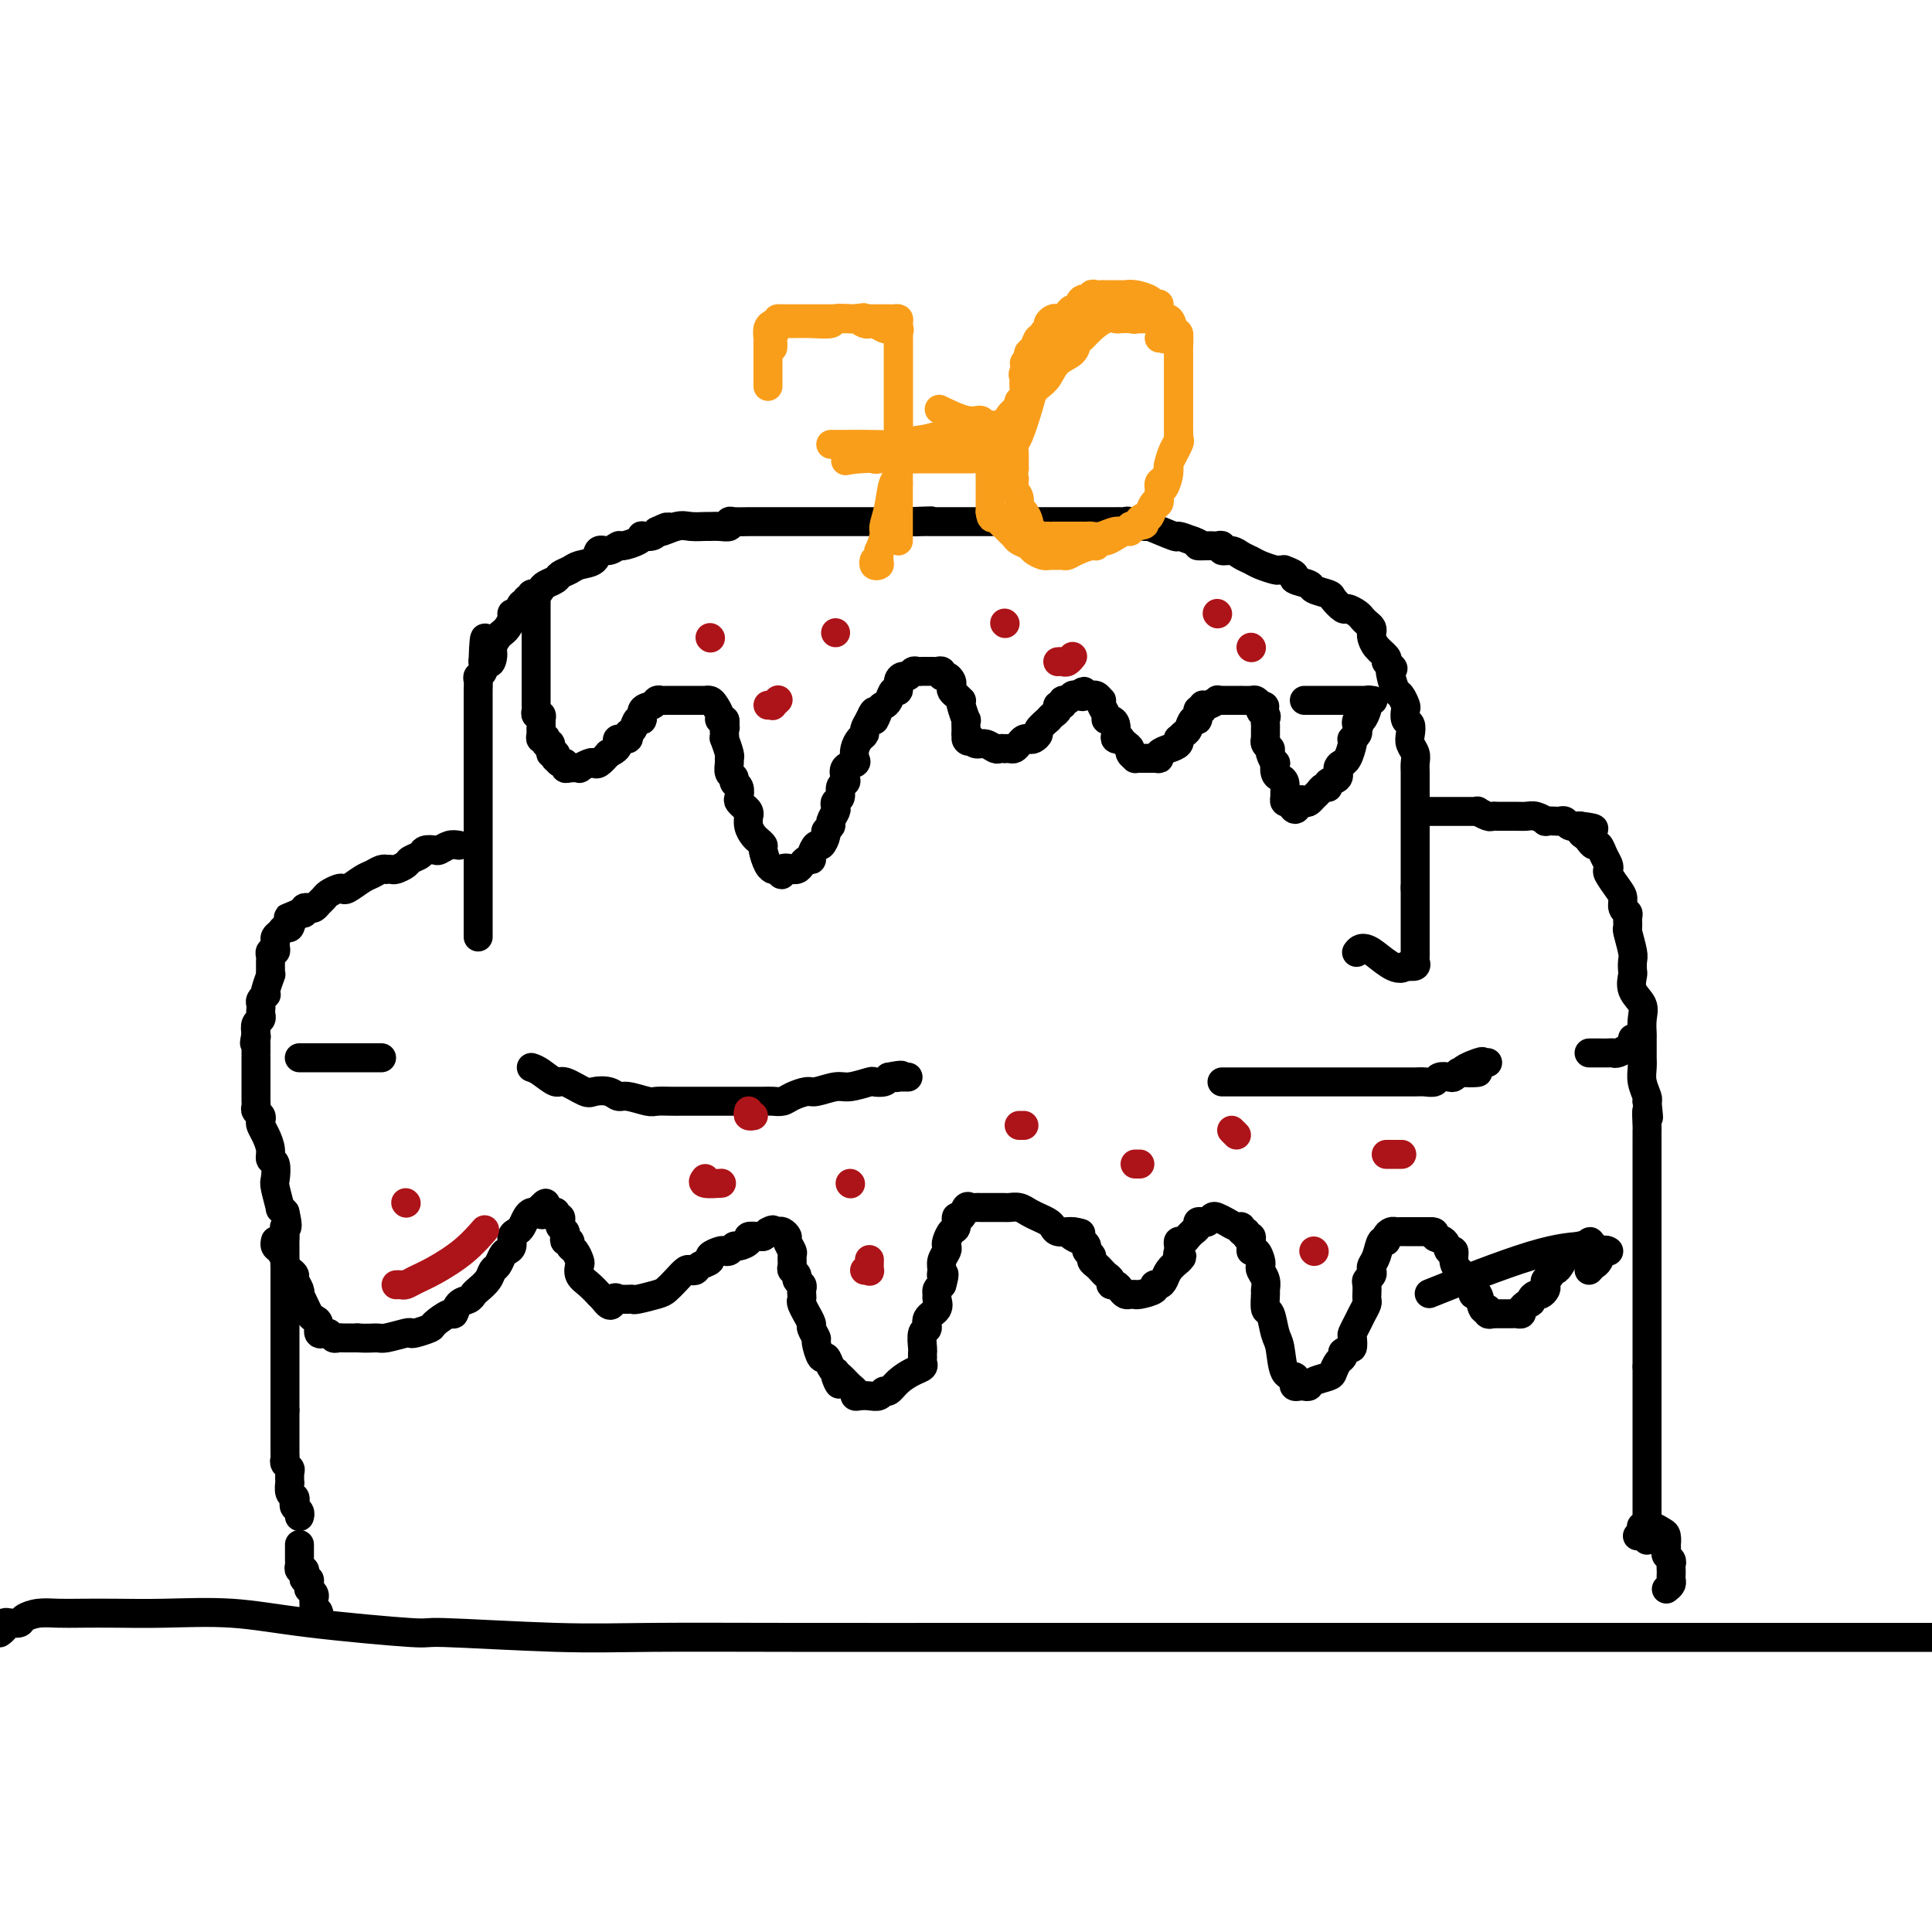 <svg viewBox='0 0 400 400' version='1.1' xmlns='http://www.w3.org/2000/svg' xmlns:xlink='http://www.w3.org/1999/xlink'><g fill='none' stroke='#000000' stroke-width='6' stroke-linecap='round' stroke-linejoin='round'><path d='M99,194c0.000,-0.384 0.000,-0.768 0,-1c0.000,-0.232 0.000,-0.312 0,-1c0.000,-0.688 0.000,-1.983 0,-3c0.000,-1.017 0.000,-1.754 0,-3c-0.000,-1.246 -0.000,-3.000 0,-4c0.000,-1.000 0.000,-1.244 0,-2c-0.000,-0.756 -0.000,-2.023 0,-3c0.000,-0.977 0.000,-1.665 0,-2c-0.000,-0.335 -0.000,-0.316 0,-1c0.000,-0.684 0.000,-2.071 0,-3c-0.000,-0.929 -0.000,-1.398 0,-2c0.000,-0.602 0.000,-1.335 0,-2c-0.000,-0.665 -0.000,-1.261 0,-2c0.000,-0.739 0.000,-1.620 0,-2c-0.000,-0.380 -0.000,-0.261 0,-1c0.000,-0.739 0.000,-2.338 0,-3c-0.000,-0.662 -0.000,-0.386 0,-1c0.000,-0.614 0.000,-2.119 0,-3c-0.000,-0.881 -0.000,-1.139 0,-2c0.000,-0.861 0.000,-2.324 0,-3c-0.000,-0.676 -0.000,-0.565 0,-1c0.000,-0.435 0.000,-1.416 0,-2c-0.000,-0.584 -0.001,-0.773 0,-1c0.001,-0.227 0.004,-0.494 0,-1c-0.004,-0.506 -0.015,-1.252 0,-2c0.015,-0.748 0.056,-1.500 0,-2c-0.056,-0.500 -0.207,-0.750 0,-1c0.207,-0.250 0.774,-0.500 1,-1c0.226,-0.500 0.113,-1.250 0,-2'/><path d='M100,137c0.317,-9.069 0.610,-3.242 1,-1c0.390,2.242 0.878,0.900 1,0c0.122,-0.900 -0.121,-1.358 0,-2c0.121,-0.642 0.606,-1.469 1,-2c0.394,-0.531 0.697,-0.767 1,-1c0.303,-0.233 0.606,-0.463 1,-1c0.394,-0.537 0.880,-1.383 1,-2c0.120,-0.617 -0.127,-1.007 0,-1c0.127,0.007 0.626,0.409 1,0c0.374,-0.409 0.621,-1.630 1,-2c0.379,-0.370 0.889,0.112 1,0c0.111,-0.112 -0.177,-0.818 0,-1c0.177,-0.182 0.820,0.158 1,0c0.180,-0.158 -0.102,-0.816 0,-1c0.102,-0.184 0.590,0.105 1,0c0.410,-0.105 0.743,-0.605 1,-1c0.257,-0.395 0.438,-0.683 1,-1c0.562,-0.317 1.506,-0.661 2,-1c0.494,-0.339 0.537,-0.673 1,-1c0.463,-0.327 1.345,-0.647 2,-1c0.655,-0.353 1.083,-0.740 2,-1c0.917,-0.260 2.324,-0.395 3,-1c0.676,-0.605 0.622,-1.682 1,-2c0.378,-0.318 1.188,0.121 2,0c0.812,-0.121 1.627,-0.803 2,-1c0.373,-0.197 0.303,0.092 1,0c0.697,-0.092 2.162,-0.563 3,-1c0.838,-0.437 1.049,-0.839 1,-1c-0.049,-0.161 -0.359,-0.082 0,0c0.359,0.082 1.388,0.166 2,0c0.612,-0.166 0.806,-0.583 1,-1'/><path d='M136,110c4.103,-1.950 1.361,-0.326 1,0c-0.361,0.326 1.660,-0.645 3,-1c1.340,-0.355 1.999,-0.094 3,0c1.001,0.094 2.345,0.021 3,0c0.655,-0.021 0.622,0.008 1,0c0.378,-0.008 1.168,-0.055 2,0c0.832,0.055 1.707,0.211 2,0c0.293,-0.211 0.005,-0.789 0,-1c-0.005,-0.211 0.273,-0.057 1,0c0.727,0.057 1.905,0.015 3,0c1.095,-0.015 2.108,-0.004 3,0c0.892,0.004 1.662,0.001 2,0c0.338,-0.001 0.245,-0.000 1,0c0.755,0.000 2.357,0.000 3,0c0.643,-0.000 0.328,-0.000 1,0c0.672,0.000 2.330,0.000 3,0c0.670,-0.000 0.350,-0.000 1,0c0.650,0.000 2.268,0.000 3,0c0.732,-0.000 0.578,-0.000 1,0c0.422,0.000 1.422,0.000 2,0c0.578,-0.000 0.735,-0.000 1,0c0.265,0.000 0.637,0.000 1,0c0.363,-0.000 0.716,-0.000 1,0c0.284,0.000 0.500,0.000 1,0c0.500,-0.000 1.286,-0.000 2,0c0.714,0.000 1.356,0.000 2,0c0.644,-0.000 1.289,-0.000 2,0c0.711,0.000 1.489,0.000 2,0c0.511,-0.000 0.756,-0.000 1,0'/><path d='M188,108c8.452,-0.309 3.581,-0.083 2,0c-1.581,0.083 0.126,0.022 1,0c0.874,-0.022 0.915,-0.006 2,0c1.085,0.006 3.216,0.002 4,0c0.784,-0.002 0.222,-0.000 1,0c0.778,0.000 2.895,0.000 4,0c1.105,-0.000 1.198,-0.000 2,0c0.802,0.000 2.313,0.000 3,0c0.687,-0.000 0.552,-0.000 1,0c0.448,0.000 1.481,0.000 2,0c0.519,-0.000 0.525,-0.000 1,0c0.475,0.000 1.420,0.000 2,0c0.580,-0.000 0.796,-0.000 1,0c0.204,0.000 0.397,-0.000 1,0c0.603,0.000 1.617,0.000 2,0c0.383,-0.000 0.134,-0.000 1,0c0.866,0.000 2.847,0.000 4,0c1.153,-0.000 1.480,-0.000 2,0c0.520,0.000 1.235,0.000 2,0c0.765,-0.000 1.581,-0.000 2,0c0.419,0.000 0.442,0.000 1,0c0.558,-0.000 1.653,-0.001 2,0c0.347,0.001 -0.053,0.005 0,0c0.053,-0.005 0.559,-0.017 1,0c0.441,0.017 0.816,0.065 1,0c0.184,-0.065 0.177,-0.242 1,0c0.823,0.242 2.478,0.905 3,1c0.522,0.095 -0.087,-0.377 1,0c1.087,0.377 3.870,1.601 5,2c1.130,0.399 0.609,-0.029 1,0c0.391,0.029 1.696,0.514 3,1'/><path d='M247,112c2.439,0.845 1.036,0.957 1,1c-0.036,0.043 1.295,0.015 2,0c0.705,-0.015 0.783,-0.019 1,0c0.217,0.019 0.572,0.061 1,0c0.428,-0.061 0.930,-0.223 1,0c0.070,0.223 -0.292,0.833 0,1c0.292,0.167 1.238,-0.109 2,0c0.762,0.109 1.342,0.604 2,1c0.658,0.396 1.396,0.695 2,1c0.604,0.305 1.074,0.617 2,1c0.926,0.383 2.309,0.838 3,1c0.691,0.162 0.690,0.032 1,0c0.310,-0.032 0.931,0.033 1,0c0.069,-0.033 -0.415,-0.164 0,0c0.415,0.164 1.730,0.622 2,1c0.270,0.378 -0.504,0.677 0,1c0.504,0.323 2.286,0.669 3,1c0.714,0.331 0.361,0.648 1,1c0.639,0.352 2.269,0.738 3,1c0.731,0.262 0.563,0.399 1,1c0.437,0.601 1.479,1.667 2,2c0.521,0.333 0.522,-0.065 1,0c0.478,0.065 1.435,0.595 2,1c0.565,0.405 0.739,0.685 1,1c0.261,0.315 0.608,0.665 1,1c0.392,0.335 0.831,0.657 1,1c0.169,0.343 0.070,0.708 0,1c-0.070,0.292 -0.112,0.511 0,1c0.112,0.489 0.376,1.247 1,2c0.624,0.753 1.607,1.501 2,2c0.393,0.499 0.197,0.750 0,1'/><path d='M287,137c2.096,2.318 1.336,1.111 1,1c-0.336,-0.111 -0.247,0.872 0,2c0.247,1.128 0.654,2.400 1,3c0.346,0.600 0.632,0.527 1,1c0.368,0.473 0.817,1.492 1,2c0.183,0.508 0.101,0.506 0,1c-0.101,0.494 -0.219,1.483 0,2c0.219,0.517 0.777,0.561 1,1c0.223,0.439 0.112,1.272 0,2c-0.112,0.728 -0.226,1.351 0,2c0.226,0.649 0.793,1.325 1,2c0.207,0.675 0.056,1.350 0,2c-0.056,0.650 -0.015,1.276 0,2c0.015,0.724 0.004,1.546 0,2c-0.004,0.454 -0.001,0.541 0,1c0.001,0.459 0.000,1.289 0,2c-0.000,0.711 -0.000,1.304 0,2c0.000,0.696 0.000,1.496 0,2c-0.000,0.504 -0.000,0.713 0,1c0.000,0.287 0.000,0.653 0,1c-0.000,0.347 -0.000,0.674 0,1c0.000,0.326 0.000,0.649 0,1c-0.000,0.351 -0.000,0.729 0,1c0.000,0.271 0.000,0.436 0,1c-0.000,0.564 -0.000,1.527 0,2c0.000,0.473 0.000,0.455 0,1c-0.000,0.545 -0.000,1.654 0,2c0.000,0.346 0.000,-0.072 0,0c-0.000,0.072 -0.000,0.635 0,1c0.000,0.365 0.000,0.533 0,1c-0.000,0.467 -0.000,1.234 0,2'/><path d='M293,184c-0.000,4.284 -0.000,0.993 0,0c0.000,-0.993 0.000,0.312 0,1c-0.000,0.688 -0.000,0.758 0,1c0.000,0.242 0.000,0.656 0,1c-0.000,0.344 -0.000,0.617 0,1c0.000,0.383 0.000,0.876 0,1c-0.000,0.124 -0.000,-0.122 0,0c0.000,0.122 0.000,0.610 0,1c-0.000,0.390 -0.000,0.682 0,1c0.000,0.318 0.000,0.663 0,1c-0.000,0.337 -0.000,0.668 0,1c0.000,0.332 0.000,0.666 0,1c-0.000,0.334 -0.000,0.667 0,1c0.000,0.333 0.002,0.667 0,1c-0.002,0.333 -0.006,0.664 0,1c0.006,0.336 0.022,0.678 0,1c-0.022,0.322 -0.083,0.625 0,1c0.083,0.375 0.309,0.821 0,1c-0.309,0.179 -1.155,0.089 -2,0'/><path d='M291,200c-1.714,1.798 -5.000,-1.708 -7,-3c-2.000,-1.292 -2.714,-0.369 -3,0c-0.286,0.369 -0.143,0.185 0,0'/><path d='M95,175c-0.634,-0.112 -1.268,-0.223 -2,0c-0.732,0.223 -1.562,0.781 -2,1c-0.438,0.219 -0.483,0.100 -1,0c-0.517,-0.100 -1.504,-0.181 -2,0c-0.496,0.181 -0.500,0.623 -1,1c-0.500,0.377 -1.497,0.689 -2,1c-0.503,0.311 -0.512,0.619 -1,1c-0.488,0.381 -1.453,0.833 -2,1c-0.547,0.167 -0.675,0.048 -1,0c-0.325,-0.048 -0.848,-0.025 -1,0c-0.152,0.025 0.068,0.053 0,0c-0.068,-0.053 -0.424,-0.186 -1,0c-0.576,0.186 -1.372,0.690 -2,1c-0.628,0.310 -1.089,0.426 -2,1c-0.911,0.574 -2.271,1.607 -3,2c-0.729,0.393 -0.825,0.147 -1,0c-0.175,-0.147 -0.428,-0.193 -1,0c-0.572,0.193 -1.462,0.626 -2,1c-0.538,0.374 -0.722,0.688 -1,1c-0.278,0.312 -0.648,0.623 -1,1c-0.352,0.377 -0.685,0.819 -1,1c-0.315,0.181 -0.610,0.100 -1,0c-0.390,-0.100 -0.874,-0.219 -1,0c-0.126,0.219 0.107,0.777 0,1c-0.107,0.223 -0.553,0.112 -1,0'/><path d='M62,189c-5.057,2.139 -1.200,0.485 0,0c1.200,-0.485 -0.257,0.199 -1,1c-0.743,0.801 -0.773,1.720 -1,2c-0.227,0.280 -0.649,-0.080 -1,0c-0.351,0.080 -0.629,0.600 -1,1c-0.371,0.400 -0.835,0.681 -1,1c-0.165,0.319 -0.030,0.677 0,1c0.030,0.323 -0.045,0.610 0,1c0.045,0.390 0.208,0.881 0,1c-0.208,0.119 -0.788,-0.135 -1,0c-0.212,0.135 -0.056,0.660 0,1c0.056,0.340 0.011,0.494 0,1c-0.011,0.506 0.011,1.365 0,2c-0.011,0.635 -0.054,1.045 0,1c0.054,-0.045 0.207,-0.545 0,0c-0.207,0.545 -0.773,2.135 -1,3c-0.227,0.865 -0.113,1.005 0,1c0.113,-0.005 0.226,-0.156 0,0c-0.226,0.156 -0.792,0.619 -1,1c-0.208,0.381 -0.060,0.679 0,1c0.060,0.321 0.030,0.666 0,1c-0.030,0.334 -0.060,0.656 0,1c0.060,0.344 0.208,0.708 0,1c-0.208,0.292 -0.774,0.512 -1,1c-0.226,0.488 -0.113,1.244 0,2'/><path d='M53,214c-0.619,3.329 -0.166,1.653 0,1c0.166,-0.653 0.044,-0.282 0,0c-0.044,0.282 -0.012,0.475 0,1c0.012,0.525 0.003,1.384 0,2c-0.003,0.616 -0.001,0.991 0,1c0.001,0.009 0.000,-0.347 0,0c-0.000,0.347 -0.000,1.399 0,2c0.000,0.601 0.000,0.752 0,1c-0.000,0.248 -0.000,0.595 0,1c0.000,0.405 0.000,0.869 0,1c-0.000,0.131 -0.000,-0.071 0,0c0.000,0.071 0.000,0.414 0,1c-0.000,0.586 -0.001,1.414 0,2c0.001,0.586 0.004,0.931 0,1c-0.004,0.069 -0.015,-0.136 0,0c0.015,0.136 0.056,0.613 0,1c-0.056,0.387 -0.208,0.683 0,1c0.208,0.317 0.778,0.655 1,1c0.222,0.345 0.097,0.699 0,1c-0.097,0.301 -0.166,0.551 0,1c0.166,0.449 0.567,1.097 1,2c0.433,0.903 0.900,2.059 1,3c0.100,0.941 -0.165,1.665 0,2c0.165,0.335 0.762,0.282 1,1c0.238,0.718 0.119,2.209 0,3c-0.119,0.791 -0.238,0.882 0,2c0.238,1.118 0.833,3.263 1,4c0.167,0.737 -0.095,0.068 0,0c0.095,-0.068 0.548,0.466 1,1'/><path d='M59,251c0.928,3.897 0.249,3.138 0,3c-0.249,-0.138 -0.067,0.343 0,1c0.067,0.657 0.018,1.488 0,2c-0.018,0.512 -0.005,0.703 0,1c0.005,0.297 0.001,0.698 0,1c-0.001,0.302 -0.000,0.504 0,1c0.000,0.496 0.000,1.285 0,2c-0.000,0.715 -0.000,1.358 0,2c0.000,0.642 0.000,1.285 0,2c-0.000,0.715 -0.000,1.502 0,2c0.000,0.498 0.000,0.707 0,1c-0.000,0.293 -0.000,0.669 0,1c0.000,0.331 0.000,0.617 0,1c-0.000,0.383 -0.000,0.862 0,1c0.000,0.138 0.000,-0.065 0,0c-0.000,0.065 -0.000,0.396 0,1c0.000,0.604 0.000,1.479 0,2c-0.000,0.521 -0.000,0.688 0,1c0.000,0.312 0.000,0.769 0,1c-0.000,0.231 -0.000,0.236 0,1c0.000,0.764 0.000,2.289 0,3c-0.000,0.711 -0.000,0.610 0,1c0.000,0.390 0.000,1.270 0,2c-0.000,0.730 -0.000,1.309 0,2c0.000,0.691 0.000,1.495 0,2c0.000,0.505 -0.000,0.713 0,1c0.000,0.287 0.000,0.654 0,1c0.000,0.346 -0.000,0.670 0,1c0.000,0.330 0.000,0.665 0,1'/><path d='M59,292c-0.000,6.763 -0.000,3.169 0,2c0.000,-1.169 0.000,0.086 0,1c-0.000,0.914 -0.000,1.488 0,2c0.000,0.512 0.000,0.963 0,1c-0.000,0.037 -0.001,-0.341 0,0c0.001,0.341 0.004,1.401 0,2c-0.004,0.599 -0.015,0.736 0,1c0.015,0.264 0.057,0.653 0,1c-0.057,0.347 -0.211,0.651 0,1c0.211,0.349 0.788,0.741 1,1c0.212,0.259 0.061,0.384 0,1c-0.061,0.616 -0.030,1.723 0,2c0.030,0.277 0.060,-0.277 0,0c-0.060,0.277 -0.208,1.383 0,2c0.208,0.617 0.774,0.743 1,1c0.226,0.257 0.113,0.643 0,1c-0.113,0.357 -0.226,0.683 0,1c0.226,0.317 0.792,0.624 1,1c0.208,0.376 0.060,0.822 0,1c-0.060,0.178 -0.030,0.089 0,0'/><path d='M294,168c0.189,-0.000 0.378,-0.000 1,0c0.622,0.000 1.676,0.000 2,0c0.324,-0.000 -0.083,-0.000 0,0c0.083,0.000 0.656,0.000 1,0c0.344,-0.000 0.459,-0.000 1,0c0.541,0.000 1.508,0.000 2,0c0.492,-0.000 0.508,-0.001 1,0c0.492,0.001 1.459,0.004 2,0c0.541,-0.004 0.656,-0.015 1,0c0.344,0.015 0.918,0.057 1,0c0.082,-0.057 -0.329,-0.211 0,0c0.329,0.211 1.397,0.789 2,1c0.603,0.211 0.742,0.057 1,0c0.258,-0.057 0.636,-0.015 1,0c0.364,0.015 0.716,0.003 1,0c0.284,-0.003 0.501,0.003 1,0c0.499,-0.003 1.281,-0.015 2,0c0.719,0.015 1.376,0.056 2,0c0.624,-0.056 1.214,-0.211 2,0c0.786,0.211 1.769,0.788 2,1c0.231,0.212 -0.290,0.061 0,0c0.290,-0.061 1.390,-0.030 2,0c0.610,0.030 0.731,0.060 1,0c0.269,-0.060 0.688,-0.208 1,0c0.312,0.208 0.518,0.774 1,1c0.482,0.226 1.241,0.113 2,0'/><path d='M327,171c5.344,0.641 2.206,0.745 1,1c-1.206,0.255 -0.478,0.663 0,1c0.478,0.337 0.706,0.605 1,1c0.294,0.395 0.654,0.918 1,1c0.346,0.082 0.680,-0.278 1,0c0.320,0.278 0.628,1.195 1,2c0.372,0.805 0.808,1.500 1,2c0.192,0.500 0.142,0.806 0,1c-0.142,0.194 -0.374,0.276 0,1c0.374,0.724 1.354,2.091 2,3c0.646,0.909 0.958,1.361 1,2c0.042,0.639 -0.186,1.464 0,2c0.186,0.536 0.786,0.784 1,1c0.214,0.216 0.043,0.399 0,1c-0.043,0.601 0.041,1.618 0,2c-0.041,0.382 -0.207,0.128 0,1c0.207,0.872 0.785,2.869 1,4c0.215,1.131 0.065,1.394 0,2c-0.065,0.606 -0.046,1.554 0,2c0.046,0.446 0.117,0.390 0,1c-0.117,0.610 -0.424,1.888 0,3c0.424,1.112 1.578,2.060 2,3c0.422,0.940 0.113,1.872 0,3c-0.113,1.128 -0.030,2.451 0,3c0.030,0.549 0.007,0.324 0,1c-0.007,0.676 0.002,2.255 0,3c-0.002,0.745 -0.014,0.658 0,1c0.014,0.342 0.055,1.112 0,2c-0.055,0.888 -0.207,1.893 0,3c0.207,1.107 0.773,2.316 1,3c0.227,0.684 0.113,0.842 0,1'/><path d='M341,228c0.619,5.849 0.166,2.470 0,2c-0.166,-0.470 -0.044,1.967 0,3c0.044,1.033 0.012,0.662 0,1c-0.012,0.338 -0.003,1.384 0,2c0.003,0.616 0.001,0.802 0,1c-0.001,0.198 -0.000,0.409 0,1c0.000,0.591 0.000,1.562 0,2c-0.000,0.438 -0.000,0.341 0,1c0.000,0.659 0.000,2.072 0,3c-0.000,0.928 -0.000,1.370 0,2c0.000,0.630 0.000,1.446 0,2c-0.000,0.554 -0.000,0.844 0,2c0.000,1.156 0.000,3.178 0,4c-0.000,0.822 -0.000,0.444 0,1c0.000,0.556 0.000,2.047 0,3c-0.000,0.953 -0.000,1.368 0,2c0.000,0.632 0.000,1.482 0,2c-0.000,0.518 -0.000,0.705 0,1c0.000,0.295 0.000,0.699 0,1c-0.000,0.301 -0.000,0.500 0,1c0.000,0.500 0.000,1.302 0,2c-0.000,0.698 -0.000,1.292 0,2c0.000,0.708 0.000,1.531 0,2c-0.000,0.469 0.000,0.585 0,1c0.000,0.415 0.000,1.129 0,2c0.000,0.871 0.000,1.899 0,2c0.000,0.101 0.000,-0.726 0,0c0.000,0.726 0.000,3.003 0,4c0.000,0.997 0.000,0.713 0,1c0.000,0.287 0.000,1.143 0,2'/><path d='M341,283c0.000,8.947 0.000,3.816 0,2c0.000,-1.816 0.000,-0.316 0,1c0.000,1.316 0.000,2.448 0,3c0.000,0.552 0.000,0.525 0,1c0.000,0.475 0.000,1.451 0,2c0.000,0.549 0.000,0.672 0,1c0.000,0.328 0.000,0.861 0,1c0.000,0.139 0.000,-0.117 0,0c0.000,0.117 -0.000,0.605 0,1c0.000,0.395 0.000,0.696 0,1c0.000,0.304 0.000,0.610 0,1c0.000,0.390 0.000,0.864 0,1c0.000,0.136 0.000,-0.065 0,0c0.000,0.065 0.000,0.395 0,1c0.000,0.605 0.000,1.486 0,2c0.000,0.514 0.000,0.663 0,1c0.000,0.337 0.000,0.864 0,1c0.000,0.136 0.000,-0.117 0,0c0.000,0.117 0.000,0.604 0,1c0.000,0.396 0.000,0.701 0,1c0.000,0.299 0.000,0.593 0,1c0.000,0.407 0.000,0.928 0,1c0.000,0.072 0.000,-0.304 0,0c0.000,0.304 0.000,1.288 0,2c0.000,0.712 0.000,1.153 0,2c0.000,0.847 0.000,2.099 0,3c0.000,0.901 0.000,1.450 0,2'/><path d='M341,316c-0.012,5.271 -0.042,1.948 0,1c0.042,-0.948 0.156,0.478 0,1c-0.156,0.522 -0.580,0.141 -1,0c-0.420,-0.141 -0.834,-0.040 -1,0c-0.166,0.040 -0.083,0.020 0,0'/><path d='M111,124c0.000,0.341 0.000,0.683 0,1c0.000,0.317 -0.000,0.610 0,1c0.000,0.390 0.000,0.878 0,1c0.000,0.122 0.000,-0.121 0,0c-0.000,0.121 0.000,0.606 0,1c-0.000,0.394 -0.000,0.697 0,1c0.000,0.303 0.000,0.606 0,1c-0.000,0.394 -0.000,0.878 0,1c0.000,0.122 0.000,-0.117 0,0c-0.000,0.117 -0.000,0.591 0,1c0.000,0.409 0.000,0.754 0,1c-0.000,0.246 -0.000,0.395 0,1c0.000,0.605 0.000,1.668 0,2c-0.000,0.332 -0.000,-0.066 0,0c0.000,0.066 0.000,0.595 0,1c-0.000,0.405 -0.000,0.686 0,1c0.000,0.314 0.000,0.662 0,1c-0.000,0.338 -0.000,0.668 0,1c0.000,0.332 0.000,0.667 0,1c-0.000,0.333 -0.000,0.664 0,1c0.000,0.336 0.000,0.678 0,1c-0.000,0.322 -0.000,0.625 0,1c0.000,0.375 0.000,0.821 0,1c-0.000,0.179 -0.001,0.090 0,0c0.001,-0.090 0.004,-0.183 0,0c-0.004,0.183 -0.015,0.640 0,1c0.015,0.360 0.056,0.622 0,1c-0.056,0.378 -0.207,0.871 0,1c0.207,0.129 0.774,-0.106 1,0c0.226,0.106 0.113,0.553 0,1'/><path d='M112,149c0.150,4.276 0.027,2.465 0,2c-0.027,-0.465 0.044,0.416 0,1c-0.044,0.584 -0.204,0.872 0,1c0.204,0.128 0.772,0.095 1,0c0.228,-0.095 0.117,-0.251 0,0c-0.117,0.251 -0.242,0.908 0,1c0.242,0.092 0.849,-0.383 1,0c0.151,0.383 -0.153,1.623 0,2c0.153,0.377 0.763,-0.110 1,0c0.237,0.110 0.102,0.818 0,1c-0.102,0.182 -0.169,-0.161 0,0c0.169,0.161 0.575,0.828 1,1c0.425,0.172 0.868,-0.149 1,0c0.132,0.149 -0.049,0.768 0,1c0.049,0.232 0.328,0.076 1,0c0.672,-0.076 1.737,-0.071 2,0c0.263,0.071 -0.278,0.210 0,0c0.278,-0.210 1.373,-0.768 2,-1c0.627,-0.232 0.784,-0.140 1,0c0.216,0.140 0.490,0.326 1,0c0.510,-0.326 1.255,-1.163 2,-2'/><path d='M126,156c1.879,-0.853 2.076,-1.484 2,-2c-0.076,-0.516 -0.424,-0.917 0,-1c0.424,-0.083 1.620,0.151 2,0c0.380,-0.151 -0.058,-0.688 0,-1c0.058,-0.312 0.611,-0.398 1,-1c0.389,-0.602 0.615,-1.720 1,-2c0.385,-0.280 0.929,0.279 1,0c0.071,-0.279 -0.333,-1.395 0,-2c0.333,-0.605 1.402,-0.698 2,-1c0.598,-0.302 0.726,-0.813 1,-1c0.274,-0.187 0.693,-0.050 1,0c0.307,0.050 0.502,0.013 1,0c0.498,-0.013 1.300,-0.004 2,0c0.700,0.004 1.297,0.001 2,0c0.703,-0.001 1.512,-0.001 2,0c0.488,0.001 0.655,0.002 1,0c0.345,-0.002 0.867,-0.008 1,0c0.133,0.008 -0.123,0.031 0,0c0.123,-0.031 0.625,-0.114 1,0c0.375,0.114 0.623,0.426 1,1c0.377,0.574 0.885,1.412 1,2c0.115,0.588 -0.161,0.928 0,1c0.161,0.072 0.760,-0.122 1,0c0.240,0.122 0.120,0.561 0,1'/><path d='M150,150c0.311,0.804 0.087,0.814 0,1c-0.087,0.186 -0.037,0.547 0,1c0.037,0.453 0.063,0.999 0,1c-0.063,0.001 -0.214,-0.543 0,0c0.214,0.543 0.793,2.173 1,3c0.207,0.827 0.040,0.852 0,1c-0.040,0.148 0.045,0.420 0,1c-0.045,0.580 -0.222,1.469 0,2c0.222,0.531 0.843,0.705 1,1c0.157,0.295 -0.150,0.710 0,1c0.150,0.290 0.757,0.455 1,1c0.243,0.545 0.121,1.469 0,2c-0.121,0.531 -0.243,0.668 0,1c0.243,0.332 0.850,0.858 1,1c0.150,0.142 -0.157,-0.100 0,0c0.157,0.100 0.777,0.541 1,1c0.223,0.459 0.048,0.935 0,1c-0.048,0.065 0.029,-0.280 0,0c-0.029,0.280 -0.166,1.186 0,2c0.166,0.814 0.636,1.535 1,2c0.364,0.465 0.623,0.675 1,1c0.377,0.325 0.872,0.767 1,1c0.128,0.233 -0.110,0.259 0,1c0.110,0.741 0.568,2.199 1,3c0.432,0.801 0.837,0.947 1,1c0.163,0.053 0.082,0.014 0,0c-0.082,-0.014 -0.166,-0.004 0,0c0.166,0.004 0.583,0.002 1,0'/><path d='M161,180c1.339,2.165 0.688,0.577 1,0c0.312,-0.577 1.589,-0.145 2,0c0.411,0.145 -0.044,0.001 0,0c0.044,-0.001 0.585,0.142 1,0c0.415,-0.142 0.703,-0.568 1,-1c0.297,-0.432 0.604,-0.870 1,-1c0.396,-0.130 0.881,0.050 1,0c0.119,-0.050 -0.127,-0.328 0,-1c0.127,-0.672 0.626,-1.739 1,-2c0.374,-0.261 0.621,0.282 1,0c0.379,-0.282 0.890,-1.389 1,-2c0.110,-0.611 -0.180,-0.727 0,-1c0.180,-0.273 0.832,-0.703 1,-1c0.168,-0.297 -0.147,-0.460 0,-1c0.147,-0.540 0.756,-1.458 1,-2c0.244,-0.542 0.121,-0.709 0,-1c-0.121,-0.291 -0.242,-0.707 0,-1c0.242,-0.293 0.848,-0.463 1,-1c0.152,-0.537 -0.148,-1.439 0,-2c0.148,-0.561 0.744,-0.779 1,-1c0.256,-0.221 0.173,-0.443 0,-1c-0.173,-0.557 -0.436,-1.448 0,-2c0.436,-0.552 1.571,-0.764 2,-1c0.429,-0.236 0.153,-0.496 0,-1c-0.153,-0.504 -0.182,-1.251 0,-2c0.182,-0.749 0.575,-1.500 1,-2c0.425,-0.500 0.884,-0.750 1,-1c0.116,-0.250 -0.110,-0.500 0,-1c0.110,-0.500 0.555,-1.250 1,-2'/><path d='M180,149c1.571,-3.606 0.998,-0.620 1,0c0.002,0.620 0.579,-1.124 1,-2c0.421,-0.876 0.686,-0.882 1,-1c0.314,-0.118 0.675,-0.347 1,-1c0.325,-0.653 0.612,-1.729 1,-2c0.388,-0.271 0.878,0.263 1,0c0.122,-0.263 -0.122,-1.324 0,-2c0.122,-0.676 0.611,-0.966 1,-1c0.389,-0.034 0.677,0.187 1,0c0.323,-0.187 0.682,-0.782 1,-1c0.318,-0.218 0.596,-0.058 1,0c0.404,0.058 0.935,0.014 1,0c0.065,-0.014 -0.337,0.000 0,0c0.337,-0.000 1.414,-0.015 2,0c0.586,0.015 0.683,0.060 1,0c0.317,-0.060 0.856,-0.223 1,0c0.144,0.223 -0.106,0.833 0,1c0.106,0.167 0.567,-0.110 1,0c0.433,0.110 0.838,0.608 1,1c0.162,0.392 0.082,0.679 0,1c-0.082,0.321 -0.167,0.675 0,1c0.167,0.325 0.584,0.621 1,1c0.416,0.379 0.829,0.842 1,1c0.171,0.158 0.098,0.010 0,0c-0.098,-0.010 -0.222,0.116 0,1c0.222,0.884 0.792,2.526 1,3c0.208,0.474 0.056,-0.218 0,0c-0.056,0.218 -0.016,1.348 0,2c0.016,0.652 0.008,0.826 0,1'/><path d='M200,152c1.020,2.233 0.069,1.315 0,1c-0.069,-0.315 0.745,-0.028 1,0c0.255,0.028 -0.048,-0.203 0,0c0.048,0.203 0.448,0.839 1,1c0.552,0.161 1.257,-0.153 2,0c0.743,0.153 1.522,0.773 2,1c0.478,0.227 0.653,0.062 1,0c0.347,-0.062 0.867,-0.019 1,0c0.133,0.019 -0.119,0.016 0,0c0.119,-0.016 0.609,-0.043 1,0c0.391,0.043 0.682,0.156 1,0c0.318,-0.156 0.664,-0.581 1,-1c0.336,-0.419 0.662,-0.832 1,-1c0.338,-0.168 0.687,-0.091 1,0c0.313,0.091 0.591,0.197 1,0c0.409,-0.197 0.949,-0.697 1,-1c0.051,-0.303 -0.389,-0.410 0,-1c0.389,-0.590 1.606,-1.665 2,-2c0.394,-0.335 -0.034,0.069 0,0c0.034,-0.069 0.530,-0.611 1,-1c0.470,-0.389 0.913,-0.625 1,-1c0.087,-0.375 -0.184,-0.889 0,-1c0.184,-0.111 0.823,0.180 1,0c0.177,-0.180 -0.107,-0.832 0,-1c0.107,-0.168 0.606,0.147 1,0c0.394,-0.147 0.684,-0.756 1,-1c0.316,-0.244 0.658,-0.122 1,0'/><path d='M223,144c2.349,-1.702 1.221,-0.457 1,0c-0.221,0.457 0.466,0.126 1,0c0.534,-0.126 0.914,-0.048 1,0c0.086,0.048 -0.122,0.068 0,0c0.122,-0.068 0.572,-0.222 1,0c0.428,0.222 0.832,0.820 1,1c0.168,0.180 0.100,-0.057 0,0c-0.100,0.057 -0.233,0.410 0,1c0.233,0.590 0.833,1.419 1,2c0.167,0.581 -0.100,0.916 0,1c0.100,0.084 0.567,-0.082 1,0c0.433,0.082 0.833,0.414 1,1c0.167,0.586 0.100,1.428 0,2c-0.100,0.572 -0.233,0.874 0,1c0.233,0.126 0.832,0.075 1,0c0.168,-0.075 -0.095,-0.174 0,0c0.095,0.174 0.546,0.621 1,1c0.454,0.379 0.909,0.690 1,1c0.091,0.310 -0.184,0.619 0,1c0.184,0.381 0.825,0.834 1,1c0.175,0.166 -0.118,0.044 0,0c0.118,-0.044 0.647,-0.012 1,0c0.353,0.012 0.529,0.003 1,0c0.471,-0.003 1.235,-0.002 2,0'/><path d='M239,157c0.869,0.048 1.042,0.166 1,0c-0.042,-0.166 -0.299,-0.618 0,-1c0.299,-0.382 1.155,-0.694 2,-1c0.845,-0.306 1.680,-0.605 2,-1c0.320,-0.395 0.127,-0.884 0,-1c-0.127,-0.116 -0.188,0.143 0,0c0.188,-0.143 0.624,-0.687 1,-1c0.376,-0.313 0.693,-0.394 1,-1c0.307,-0.606 0.604,-1.736 1,-2c0.396,-0.264 0.893,0.337 1,0c0.107,-0.337 -0.174,-1.611 0,-2c0.174,-0.389 0.802,0.106 1,0c0.198,-0.106 -0.034,-0.813 0,-1c0.034,-0.187 0.334,0.146 1,0c0.666,-0.146 1.698,-0.771 2,-1c0.302,-0.229 -0.126,-0.061 0,0c0.126,0.061 0.807,0.016 1,0c0.193,-0.016 -0.102,-0.004 0,0c0.102,0.004 0.600,0.001 1,0c0.400,-0.001 0.702,-0.000 1,0c0.298,0.000 0.590,-0.001 1,0c0.410,0.001 0.936,0.003 1,0c0.064,-0.003 -0.333,-0.011 0,0c0.333,0.011 1.397,0.041 2,0c0.603,-0.041 0.744,-0.155 1,0c0.256,0.155 0.628,0.577 1,1'/><path d='M261,146c1.796,0.179 0.285,0.625 0,1c-0.285,0.375 0.656,0.677 1,1c0.344,0.323 0.092,0.665 0,1c-0.092,0.335 -0.024,0.663 0,1c0.024,0.337 0.005,0.682 0,1c-0.005,0.318 0.003,0.610 0,1c-0.003,0.390 -0.016,0.877 0,1c0.016,0.123 0.061,-0.117 0,0c-0.061,0.117 -0.226,0.590 0,1c0.226,0.410 0.844,0.758 1,1c0.156,0.242 -0.152,0.380 0,1c0.152,0.620 0.762,1.723 1,2c0.238,0.277 0.102,-0.273 0,0c-0.102,0.273 -0.171,1.368 0,2c0.171,0.632 0.581,0.800 1,1c0.419,0.200 0.847,0.432 1,1c0.153,0.568 0.031,1.472 0,2c-0.031,0.528 0.030,0.681 0,1c-0.030,0.319 -0.151,0.806 0,1c0.151,0.194 0.576,0.097 1,0'/><path d='M267,166c1.333,3.098 1.667,0.841 2,0c0.333,-0.841 0.666,-0.268 1,0c0.334,0.268 0.668,0.230 1,0c0.332,-0.230 0.661,-0.653 1,-1c0.339,-0.347 0.687,-0.617 1,-1c0.313,-0.383 0.591,-0.880 1,-1c0.409,-0.120 0.951,0.136 1,0c0.049,-0.136 -0.394,-0.663 0,-1c0.394,-0.337 1.625,-0.484 2,-1c0.375,-0.516 -0.106,-1.402 0,-2c0.106,-0.598 0.799,-0.906 1,-1c0.201,-0.094 -0.091,0.028 0,0c0.091,-0.028 0.564,-0.207 1,-1c0.436,-0.793 0.835,-2.202 1,-3c0.165,-0.798 0.096,-0.987 0,-1c-0.096,-0.013 -0.218,0.150 0,0c0.218,-0.150 0.777,-0.614 1,-1c0.223,-0.386 0.112,-0.693 0,-1'/><path d='M281,151c0.940,-1.860 0.291,-1.009 0,-1c-0.291,0.009 -0.222,-0.825 0,-1c0.222,-0.175 0.599,0.307 1,0c0.401,-0.307 0.827,-1.403 1,-2c0.173,-0.597 0.092,-0.696 0,-1c-0.092,-0.304 -0.196,-0.814 0,-1c0.196,-0.186 0.692,-0.050 1,0c0.308,0.050 0.428,0.013 0,0c-0.428,-0.013 -1.403,-0.004 -2,0c-0.597,0.004 -0.814,0.001 -3,0c-2.186,-0.001 -6.339,-0.000 -8,0c-1.661,0.000 -0.831,0.000 0,0'/><path d='M62,219c-0.031,0.000 -0.063,0.000 0,0c0.063,0.000 0.220,-0.000 1,0c0.780,0.000 2.184,0.000 3,0c0.816,-0.000 1.045,0.000 2,0c0.955,0.000 2.637,-0.000 4,0c1.363,0.000 2.407,-0.000 3,0c0.593,0.000 0.733,0.000 1,0c0.267,0.000 0.659,0.000 1,0c0.341,-0.000 0.630,-0.000 1,0c0.370,0.000 0.820,0.000 1,0c0.180,0.000 0.090,0.000 0,0'/><path d='M110,221c0.537,0.180 1.073,0.360 2,1c0.927,0.640 2.244,1.740 3,2c0.756,0.260 0.951,-0.318 2,0c1.049,0.318 2.950,1.534 4,2c1.050,0.466 1.248,0.181 2,0c0.752,-0.181 2.059,-0.259 3,0c0.941,0.259 1.516,0.854 2,1c0.484,0.146 0.878,-0.157 2,0c1.122,0.157 2.971,0.774 4,1c1.029,0.226 1.239,0.061 2,0c0.761,-0.061 2.072,-0.016 3,0c0.928,0.016 1.474,0.004 2,0c0.526,-0.004 1.032,-0.001 2,0c0.968,0.001 2.398,0.000 3,0c0.602,-0.000 0.378,-0.000 1,0c0.622,0.000 2.092,-0.000 3,0c0.908,0.000 1.255,0.001 2,0c0.745,-0.001 1.889,-0.003 3,0c1.111,0.003 2.189,0.011 3,0c0.811,-0.011 1.356,-0.040 2,0c0.644,0.040 1.387,0.150 2,0c0.613,-0.150 1.096,-0.561 2,-1c0.904,-0.439 2.229,-0.906 3,-1c0.771,-0.094 0.990,0.185 2,0c1.010,-0.185 2.813,-0.833 4,-1c1.187,-0.167 1.757,0.149 3,0c1.243,-0.149 3.158,-0.762 4,-1c0.842,-0.238 0.611,-0.103 1,0c0.389,0.103 1.397,0.172 2,0c0.603,-0.172 0.802,-0.586 1,-1'/><path d='M184,223c3.868,-0.774 2.539,-0.207 2,0c-0.539,0.207 -0.289,0.056 0,0c0.289,-0.056 0.616,-0.015 1,0c0.384,0.015 0.824,0.004 1,0c0.176,-0.004 0.088,-0.002 0,0'/><path d='M253,224c0.093,-0.000 0.186,-0.000 1,0c0.814,0.000 2.350,0.000 4,0c1.650,-0.000 3.415,-0.000 4,0c0.585,0.000 -0.010,0.000 0,0c0.010,-0.000 0.626,-0.000 1,0c0.374,0.000 0.506,0.000 1,0c0.494,-0.000 1.351,-0.000 2,0c0.649,0.000 1.089,0.000 2,0c0.911,-0.000 2.291,-0.000 3,0c0.709,0.000 0.745,0.000 1,0c0.255,-0.000 0.730,-0.000 1,0c0.270,0.000 0.336,0.000 1,0c0.664,-0.000 1.924,-0.000 3,0c1.076,0.000 1.966,0.000 3,0c1.034,-0.000 2.213,-0.000 3,0c0.787,0.000 1.184,0.000 2,0c0.816,-0.000 2.053,-0.000 3,0c0.947,0.000 1.606,0.001 2,0c0.394,-0.001 0.524,-0.004 1,0c0.476,0.004 1.297,0.015 2,0c0.703,-0.015 1.288,-0.056 2,0c0.712,0.056 1.553,0.208 2,0c0.447,-0.208 0.501,-0.777 1,-1c0.499,-0.223 1.442,-0.098 2,0c0.558,0.098 0.731,0.171 1,0c0.269,-0.171 0.635,-0.585 1,-1'/><path d='M302,222c7.637,-0.188 2.229,0.342 1,0c-1.229,-0.342 1.722,-1.556 3,-2c1.278,-0.444 0.882,-0.120 1,0c0.118,0.120 0.748,0.034 1,0c0.252,-0.034 0.126,-0.017 0,0'/><path d='M329,218c0.363,0.001 0.726,0.001 1,0c0.274,-0.001 0.459,-0.004 1,0c0.541,0.004 1.436,0.016 2,0c0.564,-0.016 0.796,-0.060 1,0c0.204,0.060 0.380,0.222 1,0c0.620,-0.222 1.683,-0.830 2,-1c0.317,-0.170 -0.111,0.099 0,0c0.111,-0.099 0.761,-0.565 1,-1c0.239,-0.435 0.068,-0.839 0,-1c-0.068,-0.161 -0.034,-0.081 0,0'/><path d='M57,257c0.022,-0.097 0.044,-0.195 0,0c-0.044,0.195 -0.153,0.682 0,1c0.153,0.318 0.567,0.467 1,1c0.433,0.533 0.886,1.451 1,2c0.114,0.549 -0.109,0.728 0,1c0.109,0.272 0.551,0.637 1,1c0.449,0.363 0.904,0.723 1,1c0.096,0.277 -0.167,0.472 0,1c0.167,0.528 0.766,1.388 1,2c0.234,0.612 0.104,0.976 0,1c-0.104,0.024 -0.181,-0.293 0,0c0.181,0.293 0.622,1.196 1,2c0.378,0.804 0.694,1.508 1,2c0.306,0.492 0.603,0.773 1,1c0.397,0.227 0.894,0.399 1,1c0.106,0.601 -0.179,1.629 0,2c0.179,0.371 0.821,0.085 1,0c0.179,-0.085 -0.107,0.030 0,0c0.107,-0.030 0.606,-0.204 1,0c0.394,0.204 0.683,0.787 1,1c0.317,0.213 0.662,0.057 1,0c0.338,-0.057 0.668,-0.015 1,0c0.332,0.015 0.666,0.004 1,0c0.334,-0.004 0.667,-0.001 1,0c0.333,0.001 0.667,0.001 1,0'/><path d='M74,277c2.083,0.139 3.291,-0.014 4,0c0.709,0.014 0.919,0.197 2,0c1.081,-0.197 3.033,-0.772 4,-1c0.967,-0.228 0.949,-0.108 1,0c0.051,0.108 0.171,0.202 1,0c0.829,-0.202 2.368,-0.702 3,-1c0.632,-0.298 0.358,-0.394 1,-1c0.642,-0.606 2.200,-1.721 3,-2c0.800,-0.279 0.843,0.277 1,0c0.157,-0.277 0.427,-1.386 1,-2c0.573,-0.614 1.449,-0.732 2,-1c0.551,-0.268 0.778,-0.687 1,-1c0.222,-0.313 0.441,-0.521 1,-1c0.559,-0.479 1.459,-1.228 2,-2c0.541,-0.772 0.723,-1.568 1,-2c0.277,-0.432 0.648,-0.501 1,-1c0.352,-0.499 0.686,-1.429 1,-2c0.314,-0.571 0.609,-0.782 1,-1c0.391,-0.218 0.878,-0.443 1,-1c0.122,-0.557 -0.122,-1.445 0,-2c0.122,-0.555 0.610,-0.776 1,-1c0.390,-0.224 0.682,-0.452 1,-1c0.318,-0.548 0.663,-1.417 1,-2c0.337,-0.583 0.668,-0.881 1,-1c0.332,-0.119 0.666,-0.060 1,0'/><path d='M111,251c3.524,-3.712 1.336,-0.991 1,0c-0.336,0.991 1.182,0.251 2,0c0.818,-0.251 0.937,-0.012 1,0c0.063,0.012 0.068,-0.204 0,0c-0.068,0.204 -0.211,0.828 0,1c0.211,0.172 0.775,-0.109 1,0c0.225,0.109 0.112,0.608 0,1c-0.112,0.392 -0.222,0.679 0,1c0.222,0.321 0.777,0.678 1,1c0.223,0.322 0.115,0.610 0,1c-0.115,0.390 -0.237,0.882 0,1c0.237,0.118 0.835,-0.138 1,0c0.165,0.138 -0.101,0.670 0,1c0.101,0.330 0.568,0.458 1,1c0.432,0.542 0.827,1.498 1,2c0.173,0.502 0.123,0.551 0,1c-0.123,0.449 -0.317,1.300 0,2c0.317,0.700 1.147,1.249 2,2c0.853,0.751 1.730,1.702 2,2c0.270,0.298 -0.066,-0.058 0,0c0.066,0.058 0.533,0.529 1,1'/><path d='M125,269c1.781,2.475 1.734,0.663 2,0c0.266,-0.663 0.846,-0.178 1,0c0.154,0.178 -0.116,0.049 0,0c0.116,-0.049 0.619,-0.016 1,0c0.381,0.016 0.640,0.016 1,0c0.360,-0.016 0.820,-0.048 1,0c0.180,0.048 0.079,0.177 1,0c0.921,-0.177 2.862,-0.661 4,-1c1.138,-0.339 1.471,-0.535 2,-1c0.529,-0.465 1.254,-1.199 2,-2c0.746,-0.801 1.514,-1.668 2,-2c0.486,-0.332 0.689,-0.130 1,0c0.311,0.130 0.731,0.189 1,0c0.269,-0.189 0.387,-0.625 1,-1c0.613,-0.375 1.722,-0.688 2,-1c0.278,-0.312 -0.276,-0.624 0,-1c0.276,-0.376 1.382,-0.818 2,-1c0.618,-0.182 0.748,-0.104 1,0c0.252,0.104 0.626,0.234 1,0c0.374,-0.234 0.748,-0.833 1,-1c0.252,-0.167 0.382,0.099 1,0c0.618,-0.099 1.722,-0.563 2,-1c0.278,-0.437 -0.271,-0.849 0,-1c0.271,-0.151 1.363,-0.043 2,0c0.637,0.043 0.818,0.022 1,0'/><path d='M158,256c3.566,-2.083 1.480,-1.291 1,-1c-0.480,0.291 0.646,0.081 1,0c0.354,-0.081 -0.064,-0.034 0,0c0.064,0.034 0.609,0.055 1,0c0.391,-0.055 0.626,-0.184 1,0c0.374,0.184 0.885,0.683 1,1c0.115,0.317 -0.166,0.452 0,1c0.166,0.548 0.781,1.509 1,2c0.219,0.491 0.044,0.513 0,1c-0.044,0.487 0.045,1.440 0,2c-0.045,0.560 -0.222,0.727 0,1c0.222,0.273 0.844,0.652 1,1c0.156,0.348 -0.154,0.667 0,1c0.154,0.333 0.774,0.681 1,1c0.226,0.319 0.060,0.609 0,1c-0.060,0.391 -0.012,0.883 0,1c0.012,0.117 -0.012,-0.142 0,0c0.012,0.142 0.060,0.686 0,1c-0.060,0.314 -0.227,0.397 0,1c0.227,0.603 0.850,1.724 1,2c0.150,0.276 -0.171,-0.293 0,0c0.171,0.293 0.833,1.449 1,2c0.167,0.551 -0.163,0.496 0,1c0.163,0.504 0.817,1.567 1,2c0.183,0.433 -0.106,0.235 0,1c0.106,0.765 0.606,2.494 1,3c0.394,0.506 0.683,-0.210 1,0c0.317,0.210 0.662,1.346 1,2c0.338,0.654 0.669,0.827 1,1'/><path d='M173,284c1.514,4.433 0.300,2.015 0,1c-0.300,-1.015 0.314,-0.626 1,0c0.686,0.626 1.443,1.488 2,2c0.557,0.512 0.912,0.674 1,1c0.088,0.326 -0.093,0.815 0,1c0.093,0.185 0.458,0.065 1,0c0.542,-0.065 1.261,-0.076 2,0c0.739,0.076 1.500,0.238 2,0c0.500,-0.238 0.740,-0.876 1,-1c0.260,-0.124 0.539,0.265 1,0c0.461,-0.265 1.104,-1.185 2,-2c0.896,-0.815 2.044,-1.524 3,-2c0.956,-0.476 1.720,-0.720 2,-1c0.280,-0.280 0.075,-0.598 0,-1c-0.075,-0.402 -0.021,-0.889 0,-1c0.021,-0.111 0.010,0.154 0,0c-0.010,-0.154 -0.019,-0.727 0,-1c0.019,-0.273 0.065,-0.247 0,-1c-0.065,-0.753 -0.242,-2.285 0,-3c0.242,-0.715 0.902,-0.611 1,-1c0.098,-0.389 -0.367,-1.270 0,-2c0.367,-0.730 1.565,-1.309 2,-2c0.435,-0.691 0.106,-1.495 0,-2c-0.106,-0.505 0.010,-0.713 0,-1c-0.010,-0.287 -0.146,-0.653 0,-1c0.146,-0.347 0.573,-0.673 1,-1'/><path d='M195,266c0.924,-3.202 0.234,-2.206 0,-2c-0.234,0.206 -0.011,-0.377 0,-1c0.011,-0.623 -0.191,-1.284 0,-2c0.191,-0.716 0.773,-1.486 1,-2c0.227,-0.514 0.098,-0.773 0,-1c-0.098,-0.227 -0.167,-0.423 0,-1c0.167,-0.577 0.570,-1.535 1,-2c0.430,-0.465 0.889,-0.436 1,-1c0.111,-0.564 -0.125,-1.720 0,-2c0.125,-0.280 0.611,0.317 1,0c0.389,-0.317 0.683,-1.549 1,-2c0.317,-0.451 0.659,-0.121 1,0c0.341,0.121 0.683,0.032 1,0c0.317,-0.032 0.609,-0.009 1,0c0.391,0.009 0.882,0.002 1,0c0.118,-0.002 -0.138,-0.000 0,0c0.138,0.000 0.670,-0.001 1,0c0.330,0.001 0.459,0.003 1,0c0.541,-0.003 1.496,-0.012 2,0c0.504,0.012 0.558,0.045 1,0c0.442,-0.045 1.270,-0.167 2,0c0.730,0.167 1.360,0.623 2,1c0.640,0.377 1.288,0.675 2,1c0.712,0.325 1.486,0.675 2,1c0.514,0.325 0.767,0.623 1,1c0.233,0.377 0.447,0.832 1,1c0.553,0.168 1.444,0.048 2,0c0.556,-0.048 0.778,-0.024 1,0'/><path d='M222,255c3.431,0.726 1.009,0.040 0,0c-1.009,-0.040 -0.606,0.567 0,1c0.606,0.433 1.416,0.693 2,1c0.584,0.307 0.944,0.659 1,1c0.056,0.341 -0.192,0.669 0,1c0.192,0.331 0.825,0.666 1,1c0.175,0.334 -0.107,0.667 0,1c0.107,0.333 0.602,0.668 1,1c0.398,0.332 0.698,0.663 1,1c0.302,0.337 0.606,0.682 1,1c0.394,0.318 0.879,0.611 1,1c0.121,0.389 -0.123,0.875 0,1c0.123,0.125 0.611,-0.110 1,0c0.389,0.110 0.678,0.565 1,1c0.322,0.435 0.675,0.849 1,1c0.325,0.151 0.620,0.038 1,0c0.380,-0.038 0.843,0.000 1,0c0.157,-0.000 0.006,-0.038 0,0c-0.006,0.038 0.131,0.152 1,0c0.869,-0.152 2.470,-0.568 3,-1c0.530,-0.432 -0.010,-0.878 0,-1c0.010,-0.122 0.570,0.081 1,0c0.430,-0.081 0.731,-0.445 1,-1c0.269,-0.555 0.505,-1.301 1,-2c0.495,-0.699 1.247,-1.349 2,-2'/><path d='M244,261c1.392,-1.246 0.372,-0.860 0,-1c-0.372,-0.140 -0.097,-0.807 0,-1c0.097,-0.193 0.015,0.089 0,0c-0.015,-0.089 0.039,-0.550 0,-1c-0.039,-0.450 -0.169,-0.890 0,-1c0.169,-0.110 0.638,0.111 1,0c0.362,-0.111 0.618,-0.555 1,-1c0.382,-0.445 0.890,-0.890 1,-1c0.110,-0.110 -0.178,0.115 0,0c0.178,-0.115 0.821,-0.570 1,-1c0.179,-0.430 -0.108,-0.834 0,-1c0.108,-0.166 0.609,-0.094 1,0c0.391,0.094 0.672,0.211 1,0c0.328,-0.211 0.705,-0.751 1,-1c0.295,-0.249 0.509,-0.206 1,0c0.491,0.206 1.260,0.576 2,1c0.740,0.424 1.451,0.902 2,1c0.549,0.098 0.935,-0.185 1,0c0.065,0.185 -0.193,0.837 0,1c0.193,0.163 0.836,-0.164 1,0c0.164,0.164 -0.152,0.817 0,1c0.152,0.183 0.772,-0.105 1,0c0.228,0.105 0.065,0.601 0,1c-0.065,0.399 -0.033,0.699 0,1'/><path d='M259,258c1.193,1.184 0.175,1.143 0,1c-0.175,-0.143 0.493,-0.386 1,0c0.507,0.386 0.854,1.403 1,2c0.146,0.597 0.092,0.774 0,1c-0.092,0.226 -0.222,0.503 0,1c0.222,0.497 0.794,1.216 1,2c0.206,0.784 0.044,1.635 0,2c-0.044,0.365 0.030,0.244 0,1c-0.030,0.756 -0.164,2.389 0,3c0.164,0.611 0.626,0.202 1,1c0.374,0.798 0.661,2.805 1,4c0.339,1.195 0.731,1.578 1,3c0.269,1.422 0.415,3.884 1,5c0.585,1.116 1.610,0.887 2,1c0.390,0.113 0.147,0.567 0,1c-0.147,0.433 -0.196,0.845 0,1c0.196,0.155 0.637,0.052 1,0c0.363,-0.052 0.646,-0.054 1,0c0.354,0.054 0.777,0.166 1,0c0.223,-0.166 0.246,-0.608 1,-1c0.754,-0.392 2.241,-0.735 3,-1c0.759,-0.265 0.791,-0.452 1,-1c0.209,-0.548 0.595,-1.455 1,-2c0.405,-0.545 0.830,-0.727 1,-1c0.170,-0.273 0.085,-0.636 0,-1'/><path d='M278,280c1.532,-1.197 1.863,-0.691 2,-1c0.137,-0.309 0.079,-1.435 0,-2c-0.079,-0.565 -0.179,-0.571 0,-1c0.179,-0.429 0.636,-1.282 1,-2c0.364,-0.718 0.633,-1.301 1,-2c0.367,-0.699 0.831,-1.515 1,-2c0.169,-0.485 0.044,-0.641 0,-1c-0.044,-0.359 -0.008,-0.922 0,-1c0.008,-0.078 -0.012,0.330 0,0c0.012,-0.330 0.055,-1.397 0,-2c-0.055,-0.603 -0.208,-0.740 0,-1c0.208,-0.260 0.776,-0.641 1,-1c0.224,-0.359 0.102,-0.694 0,-1c-0.102,-0.306 -0.186,-0.582 0,-1c0.186,-0.418 0.641,-0.977 1,-2c0.359,-1.023 0.621,-2.509 1,-3c0.379,-0.491 0.875,0.012 1,0c0.125,-0.012 -0.121,-0.539 0,-1c0.121,-0.461 0.610,-0.856 1,-1c0.390,-0.144 0.683,-0.039 1,0c0.317,0.039 0.659,0.010 1,0c0.341,-0.010 0.682,-0.003 1,0c0.318,0.003 0.613,0.001 1,0c0.387,-0.001 0.867,-0.000 1,0c0.133,0.000 -0.079,0.000 0,0c0.079,-0.000 0.451,-0.000 1,0c0.549,0.000 1.274,0.000 2,0'/><path d='M296,255c1.664,-0.109 0.824,0.618 1,1c0.176,0.382 1.370,0.420 2,1c0.630,0.580 0.697,1.702 1,2c0.303,0.298 0.842,-0.229 1,0c0.158,0.229 -0.063,1.215 0,2c0.063,0.785 0.412,1.370 1,2c0.588,0.630 1.414,1.305 2,2c0.586,0.695 0.932,1.411 1,2c0.068,0.589 -0.140,1.051 0,1c0.140,-0.051 0.630,-0.616 1,0c0.370,0.616 0.620,2.414 1,3c0.380,0.586 0.889,-0.039 1,0c0.111,0.039 -0.177,0.743 0,1c0.177,0.257 0.817,0.069 1,0c0.183,-0.069 -0.092,-0.019 0,0c0.092,0.019 0.549,0.005 1,0c0.451,-0.005 0.894,-0.002 1,0c0.106,0.002 -0.125,0.001 0,0c0.125,-0.001 0.607,-0.003 1,0c0.393,0.003 0.696,0.012 1,0c0.304,-0.012 0.607,-0.044 1,0c0.393,0.044 0.875,0.166 1,0c0.125,-0.166 -0.107,-0.619 0,-1c0.107,-0.381 0.554,-0.691 1,-1'/><path d='M316,270c1.570,-0.317 0.995,-0.610 1,-1c0.005,-0.390 0.589,-0.878 1,-1c0.411,-0.122 0.650,0.122 1,0c0.350,-0.122 0.811,-0.611 1,-1c0.189,-0.389 0.106,-0.678 0,-1c-0.106,-0.322 -0.236,-0.677 0,-1c0.236,-0.323 0.838,-0.615 1,-1c0.162,-0.385 -0.115,-0.863 0,-1c0.115,-0.137 0.622,0.068 1,0c0.378,-0.068 0.626,-0.410 1,-1c0.374,-0.590 0.873,-1.430 1,-2c0.127,-0.570 -0.120,-0.871 0,-1c0.120,-0.129 0.607,-0.087 1,0c0.393,0.087 0.693,0.219 1,0c0.307,-0.219 0.621,-0.790 1,-1c0.379,-0.210 0.823,-0.060 1,0c0.177,0.060 0.089,0.030 0,0'/><path d='M328,258c2.016,-1.857 1.055,-0.500 1,0c-0.055,0.500 0.795,0.142 1,0c0.205,-0.142 -0.234,-0.069 -2,0c-1.766,0.069 -4.860,0.134 -11,2c-6.140,1.866 -15.326,5.533 -19,7c-3.674,1.467 -1.837,0.733 0,0'/><path d='M62,320c-0.001,-0.202 -0.001,-0.404 0,0c0.001,0.404 0.004,1.414 0,2c-0.004,0.586 -0.015,0.748 0,1c0.015,0.252 0.056,0.593 0,1c-0.056,0.407 -0.207,0.879 0,1c0.207,0.121 0.773,-0.108 1,0c0.227,0.108 0.114,0.555 0,1c-0.114,0.445 -0.228,0.889 0,1c0.228,0.111 0.797,-0.111 1,0c0.203,0.111 0.040,0.554 0,1c-0.040,0.446 0.042,0.893 0,1c-0.042,0.107 -0.207,-0.126 0,0c0.207,0.126 0.788,0.612 1,1c0.212,0.388 0.056,0.678 0,1c-0.056,0.322 -0.012,0.675 0,1c0.012,0.325 -0.007,0.623 0,1c0.007,0.377 0.040,0.832 0,1c-0.040,0.168 -0.154,0.048 0,0c0.154,-0.048 0.577,-0.024 1,0'/><path d='M66,334c0.622,2.178 0.178,0.622 0,0c-0.178,-0.622 -0.089,-0.311 0,0'/><path d='M345,329c0.422,-0.333 0.845,-0.667 1,-1c0.155,-0.333 0.043,-0.667 0,-1c-0.043,-0.333 -0.015,-0.667 0,-1c0.015,-0.333 0.018,-0.666 0,-1c-0.018,-0.334 -0.057,-0.668 0,-1c0.057,-0.332 0.211,-0.661 0,-1c-0.211,-0.339 -0.788,-0.686 -1,-1c-0.212,-0.314 -0.059,-0.595 0,-1c0.059,-0.405 0.024,-0.935 0,-1c-0.024,-0.065 -0.038,0.337 0,0c0.038,-0.337 0.129,-1.411 0,-2c-0.129,-0.589 -0.478,-0.694 -1,-1c-0.522,-0.306 -1.217,-0.813 -2,-1c-0.783,-0.187 -1.652,-0.053 -2,0c-0.348,0.053 -0.174,0.027 0,0'/><path d='M329,263c0.332,-0.370 0.663,-0.740 1,-1c0.337,-0.260 0.679,-0.409 1,-1c0.321,-0.591 0.622,-1.622 1,-2c0.378,-0.378 0.832,-0.102 1,0c0.168,0.102 0.048,0.029 0,0c-0.048,-0.029 -0.024,-0.015 0,0'/><path d='M0,338c0.031,-0.022 0.063,-0.045 0,0c-0.063,0.045 -0.220,0.156 0,0c0.220,-0.156 0.817,-0.581 1,-1c0.183,-0.419 -0.048,-0.834 0,-1c0.048,-0.166 0.374,-0.083 1,0c0.626,0.083 1.551,0.166 2,0c0.449,-0.166 0.423,-0.580 1,-1c0.577,-0.420 1.757,-0.844 3,-1c1.243,-0.156 2.550,-0.043 4,0c1.450,0.043 3.044,0.017 5,0c1.956,-0.017 4.275,-0.025 7,0c2.725,0.025 5.857,0.083 10,0c4.143,-0.083 9.298,-0.306 14,0c4.702,0.306 8.953,1.140 16,2c7.047,0.860 16.891,1.747 21,2c4.109,0.253 2.483,-0.128 7,0c4.517,0.128 15.178,0.766 23,1c7.822,0.234 12.807,0.063 20,0c7.193,-0.063 16.596,-0.017 29,0c12.404,0.017 27.808,0.004 44,0c16.192,-0.004 33.170,-0.001 51,0c17.830,0.001 36.511,0.000 52,0c15.489,-0.000 27.785,-0.000 42,0c14.215,0.000 30.347,0.000 44,0c13.653,-0.000 24.826,-0.000 36,0'/></g>
<g fill='none' stroke='#F99E1B' stroke-width='6' stroke-linecap='round' stroke-linejoin='round'><path d='M160,72c0.031,-0.392 0.063,-0.785 0,-1c-0.063,-0.215 -0.219,-0.254 0,-1c0.219,-0.746 0.814,-2.200 1,-3c0.186,-0.800 -0.037,-0.946 0,-1c0.037,-0.054 0.335,-0.014 1,0c0.665,0.014 1.698,0.004 3,0c1.302,-0.004 2.873,-0.001 5,0c2.127,0.001 4.808,-0.000 7,0c2.192,0.000 3.894,0.002 5,0c1.106,-0.002 1.617,-0.007 2,0c0.383,0.007 0.639,0.026 1,0c0.361,-0.026 0.829,-0.099 1,0c0.171,0.099 0.046,0.369 0,1c-0.046,0.631 -0.012,1.624 0,2c0.012,0.376 0.003,0.137 0,1c-0.003,0.863 -0.001,2.829 0,5c0.001,2.171 0.000,4.546 0,7c-0.000,2.454 -0.000,4.987 0,7c0.000,2.013 0.000,3.507 0,5'/><path d='M186,94c-0.029,5.447 -0.600,5.065 -1,6c-0.400,0.935 -0.629,3.187 -1,5c-0.371,1.813 -0.884,3.186 -1,4c-0.116,0.814 0.166,1.069 0,2c-0.166,0.931 -0.780,2.538 -1,3c-0.220,0.462 -0.045,-0.220 0,0c0.045,0.220 -0.040,1.341 0,2c0.040,0.659 0.207,0.857 0,1c-0.207,0.143 -0.786,0.231 -1,0c-0.214,-0.231 -0.061,-0.780 0,-1c0.061,-0.220 0.031,-0.110 0,0'/><path d='M172,92c0.295,-0.002 0.591,-0.003 1,0c0.409,0.003 0.932,0.011 2,0c1.068,-0.011 2.681,-0.041 5,0c2.319,0.041 5.344,0.155 8,0c2.656,-0.155 4.943,-0.577 6,-1c1.057,-0.423 0.885,-0.846 1,-1c0.115,-0.154 0.519,-0.038 1,0c0.481,0.038 1.040,-0.002 1,0c-0.040,0.002 -0.679,0.046 -1,0c-0.321,-0.046 -0.325,-0.180 -1,0c-0.675,0.180 -2.021,0.675 -4,1c-1.979,0.325 -4.592,0.479 -7,1c-2.408,0.521 -4.610,1.410 -6,2c-1.390,0.590 -1.969,0.883 -2,1c-0.031,0.117 0.484,0.059 1,0'/><path d='M177,95c-3.387,0.774 -1.853,0.207 1,0c2.853,-0.207 7.026,-0.056 9,0c1.974,0.056 1.748,0.015 4,0c2.252,-0.015 6.983,-0.004 9,0c2.017,0.004 1.322,0.001 1,0c-0.322,-0.001 -0.271,-0.001 -1,0c-0.729,0.001 -2.238,0.001 -5,0c-2.762,-0.001 -6.779,-0.004 -9,0c-2.221,0.004 -2.648,0.016 -3,0c-0.352,-0.016 -0.630,-0.060 -1,0c-0.370,0.060 -0.831,0.222 -1,0c-0.169,-0.222 -0.045,-0.829 0,-1c0.045,-0.171 0.013,0.094 1,0c0.987,-0.094 2.994,-0.547 5,-1'/><path d='M187,93c2.487,-0.370 6.703,-0.296 10,-1c3.297,-0.704 5.675,-2.188 7,-3c1.325,-0.812 1.596,-0.954 2,-1c0.404,-0.046 0.939,0.004 1,0c0.061,-0.004 -0.352,-0.061 -1,0c-0.648,0.061 -1.530,0.240 -2,0c-0.470,-0.240 -0.528,-0.899 -1,-1c-0.472,-0.101 -1.358,0.358 -3,0c-1.642,-0.358 -4.041,-1.531 -5,-2c-0.959,-0.469 -0.480,-0.235 0,0'/><path d='M159,80c0.000,-0.496 0.000,-0.992 0,-1c-0.000,-0.008 -0.000,0.470 0,0c0.000,-0.470 0.000,-1.890 0,-3c-0.000,-1.110 -0.001,-1.912 0,-2c0.001,-0.088 0.004,0.537 0,0c-0.004,-0.537 -0.013,-2.235 0,-3c0.013,-0.765 0.049,-0.597 0,-1c-0.049,-0.403 -0.184,-1.376 0,-2c0.184,-0.624 0.687,-0.900 1,-1c0.313,-0.100 0.435,-0.026 1,0c0.565,0.026 1.574,0.003 2,0c0.426,-0.003 0.268,0.013 1,0c0.732,-0.013 2.354,-0.056 4,0c1.646,0.056 3.318,0.211 4,0c0.682,-0.211 0.376,-0.788 1,-1c0.624,-0.212 2.178,-0.061 3,0c0.822,0.061 0.911,0.030 1,0'/><path d='M177,66c2.965,-0.369 1.376,-0.291 1,0c-0.376,0.291 0.461,0.796 1,1c0.539,0.204 0.779,0.106 1,0c0.221,-0.106 0.423,-0.222 1,0c0.577,0.222 1.528,0.782 2,1c0.472,0.218 0.466,0.094 1,0c0.534,-0.094 1.607,-0.158 2,0c0.393,0.158 0.105,0.537 0,1c-0.105,0.463 -0.028,1.010 0,1c0.028,-0.010 0.008,-0.576 0,0c-0.008,0.576 -0.002,2.293 0,3c0.002,0.707 0.001,0.402 0,1c-0.001,0.598 -0.000,2.099 0,3c0.000,0.901 0.000,1.201 0,2c-0.000,0.799 -0.000,2.096 0,3c0.000,0.904 0.000,1.415 0,2c-0.000,0.585 -0.000,1.245 0,2c0.000,0.755 0.000,1.604 0,2c-0.000,0.396 -0.000,0.338 0,1c0.000,0.662 0.000,2.043 0,3c-0.000,0.957 -0.000,1.488 0,2c0.000,0.512 0.000,1.003 0,2c-0.000,0.997 -0.000,2.498 0,4'/><path d='M186,100c0.000,5.288 0.000,2.509 0,2c0.000,-0.509 0.000,1.251 0,3c0.000,1.749 0.000,3.488 0,4c0.000,0.512 0.000,-0.203 0,0c0.000,0.203 0.000,1.324 0,2c0.000,0.676 0.000,0.907 0,1c0.000,0.093 0.000,0.046 0,0'/><path d='M240,70c0.433,-0.051 0.866,-0.102 1,0c0.134,0.102 -0.030,0.357 0,0c0.030,-0.357 0.254,-1.325 0,-2c-0.254,-0.675 -0.985,-1.056 -2,-2c-1.015,-0.944 -2.313,-2.449 -3,-3c-0.687,-0.551 -0.763,-0.147 -1,0c-0.237,0.147 -0.637,0.038 -1,0c-0.363,-0.038 -0.691,-0.003 -1,0c-0.309,0.003 -0.600,-0.024 -1,0c-0.400,0.024 -0.908,0.099 -1,0c-0.092,-0.099 0.233,-0.373 0,0c-0.233,0.373 -1.022,1.393 -2,2c-0.978,0.607 -2.145,0.800 -3,1c-0.855,0.200 -1.400,0.406 -2,1c-0.600,0.594 -1.257,1.577 -2,2c-0.743,0.423 -1.574,0.286 -2,1c-0.426,0.714 -0.447,2.278 -1,3c-0.553,0.722 -1.639,0.602 -2,1c-0.361,0.398 0.002,1.315 0,2c-0.002,0.685 -0.368,1.138 -1,2c-0.632,0.862 -1.528,2.133 -2,3c-0.472,0.867 -0.519,1.331 -1,3c-0.481,1.669 -1.397,4.544 -2,6c-0.603,1.456 -0.894,1.493 -1,2c-0.106,0.507 -0.029,1.483 0,2c0.029,0.517 0.008,0.576 0,1c-0.008,0.424 -0.004,1.212 0,2'/><path d='M210,97c-0.602,2.831 -0.106,1.909 0,2c0.106,0.091 -0.178,1.194 0,2c0.178,0.806 0.818,1.316 1,2c0.182,0.684 -0.095,1.541 0,2c0.095,0.459 0.560,0.519 1,1c0.440,0.481 0.854,1.382 1,2c0.146,0.618 0.024,0.954 0,1c-0.024,0.046 0.049,-0.198 0,0c-0.049,0.198 -0.221,0.838 0,1c0.221,0.162 0.833,-0.153 1,0c0.167,0.153 -0.113,0.773 0,1c0.113,0.227 0.620,0.061 1,0c0.380,-0.061 0.634,-0.016 1,0c0.366,0.016 0.843,0.004 1,0c0.157,-0.004 -0.008,-0.001 0,0c0.008,0.001 0.187,0.000 1,0c0.813,-0.000 2.259,-0.000 3,0c0.741,0.000 0.775,-0.000 1,0c0.225,0.000 0.640,0.001 1,0c0.360,-0.001 0.666,-0.004 1,0c0.334,0.004 0.695,0.016 1,0c0.305,-0.016 0.554,-0.061 1,0c0.446,0.061 1.089,0.226 2,0c0.911,-0.226 2.090,-0.844 3,-1c0.910,-0.156 1.553,0.150 2,0c0.447,-0.150 0.699,-0.757 1,-1c0.301,-0.243 0.650,-0.121 1,0'/><path d='M235,109c3.428,-0.467 1.497,-0.635 1,-1c-0.497,-0.365 0.441,-0.928 1,-1c0.559,-0.072 0.741,0.348 1,0c0.259,-0.348 0.595,-1.462 1,-2c0.405,-0.538 0.878,-0.499 1,-1c0.122,-0.501 -0.108,-1.541 0,-2c0.108,-0.459 0.555,-0.335 1,-1c0.445,-0.665 0.890,-2.117 1,-3c0.110,-0.883 -0.114,-1.195 0,-2c0.114,-0.805 0.566,-2.103 1,-3c0.434,-0.897 0.848,-1.391 1,-2c0.152,-0.609 0.041,-1.331 0,-2c-0.041,-0.669 -0.011,-1.283 0,-2c0.011,-0.717 0.003,-1.537 0,-2c-0.003,-0.463 -0.001,-0.569 0,-1c0.001,-0.431 0.000,-1.186 0,-2c-0.000,-0.814 0.000,-1.685 0,-2c-0.000,-0.315 -0.000,-0.072 0,-1c0.000,-0.928 0.001,-3.027 0,-4c-0.001,-0.973 -0.004,-0.819 0,-1c0.004,-0.181 0.013,-0.696 0,-1c-0.013,-0.304 -0.050,-0.396 0,-1c0.050,-0.604 0.185,-1.721 0,-2c-0.185,-0.279 -0.690,0.279 -1,0c-0.310,-0.279 -0.425,-1.395 -1,-2c-0.575,-0.605 -1.611,-0.698 -2,-1c-0.389,-0.302 -0.132,-0.813 0,-1c0.132,-0.187 0.138,-0.050 0,0c-0.138,0.050 -0.422,0.013 -1,0c-0.578,-0.013 -1.451,-0.004 -2,0c-0.549,0.004 -0.775,0.002 -1,0'/><path d='M236,66c-1.433,-0.929 -1.016,-0.250 -1,0c0.016,0.250 -0.369,0.073 -1,0c-0.631,-0.073 -1.506,-0.041 -2,0c-0.494,0.041 -0.605,0.090 -1,0c-0.395,-0.090 -1.074,-0.319 -2,0c-0.926,0.319 -2.100,1.187 -3,2c-0.900,0.813 -1.525,1.573 -2,2c-0.475,0.427 -0.798,0.523 -1,1c-0.202,0.477 -0.283,1.336 -1,2c-0.717,0.664 -2.070,1.133 -3,2c-0.930,0.867 -1.435,2.132 -2,3c-0.565,0.868 -1.188,1.337 -2,2c-0.812,0.663 -1.814,1.519 -2,2c-0.186,0.481 0.444,0.587 0,1c-0.444,0.413 -1.960,1.132 -3,2c-1.040,0.868 -1.603,1.885 -2,3c-0.397,1.115 -0.628,2.327 -1,3c-0.372,0.673 -0.884,0.808 -1,1c-0.116,0.192 0.165,0.440 0,1c-0.165,0.560 -0.776,1.432 -1,2c-0.224,0.568 -0.060,0.831 0,1c0.060,0.169 0.016,0.244 0,1c-0.016,0.756 -0.004,2.191 0,3c0.004,0.809 0.001,0.990 0,1c-0.001,0.010 -0.000,-0.152 0,0c0.000,0.152 0.000,0.618 0,1c-0.000,0.382 -0.000,0.680 0,1c0.000,0.320 0.000,0.663 0,1c-0.000,0.337 -0.000,0.668 0,1c0.000,0.332 0.000,0.666 0,1'/><path d='M205,106c0.183,1.885 0.640,1.096 1,1c0.360,-0.096 0.621,0.499 1,1c0.379,0.501 0.874,0.908 1,1c0.126,0.092 -0.117,-0.130 0,0c0.117,0.130 0.594,0.612 1,1c0.406,0.388 0.742,0.682 1,1c0.258,0.318 0.437,0.660 1,1c0.563,0.340 1.509,0.680 2,1c0.491,0.320 0.527,0.622 1,1c0.473,0.378 1.384,0.833 2,1c0.616,0.167 0.939,0.044 1,0c0.061,-0.044 -0.139,-0.011 0,0c0.139,0.011 0.616,0.000 1,0c0.384,-0.000 0.674,0.010 1,0c0.326,-0.010 0.689,-0.040 1,0c0.311,0.040 0.570,0.150 1,0c0.430,-0.150 1.032,-0.561 2,-1c0.968,-0.439 2.304,-0.905 3,-1c0.696,-0.095 0.753,0.181 1,0c0.247,-0.181 0.683,-0.818 1,-1c0.317,-0.182 0.515,0.091 1,0c0.485,-0.091 1.257,-0.547 2,-1c0.743,-0.453 1.457,-0.905 2,-1c0.543,-0.095 0.915,0.167 1,0c0.085,-0.167 -0.119,-0.762 0,-1c0.119,-0.238 0.559,-0.119 1,0'/><path d='M235,109c2.963,-1.179 1.372,-1.127 1,-1c-0.372,0.127 0.475,0.327 1,0c0.525,-0.327 0.729,-1.183 1,-2c0.271,-0.817 0.608,-1.595 1,-2c0.392,-0.405 0.840,-0.436 1,-1c0.160,-0.564 0.033,-1.661 0,-2c-0.033,-0.339 0.028,0.081 0,0c-0.028,-0.081 -0.143,-0.663 0,-1c0.143,-0.337 0.546,-0.429 1,-1c0.454,-0.571 0.959,-1.620 1,-2c0.041,-0.380 -0.381,-0.089 0,-1c0.381,-0.911 1.566,-3.023 2,-4c0.434,-0.977 0.116,-0.820 0,-1c-0.116,-0.180 -0.031,-0.696 0,-1c0.031,-0.304 0.008,-0.395 0,-1c-0.008,-0.605 -0.002,-1.722 0,-2c0.002,-0.278 0.001,0.285 0,0c-0.001,-0.285 -0.000,-1.417 0,-2c0.000,-0.583 0.000,-0.616 0,-1c-0.000,-0.384 0.000,-1.119 0,-2c-0.000,-0.881 -0.000,-1.910 0,-3c0.000,-1.090 0.001,-2.243 0,-3c-0.001,-0.757 -0.004,-1.119 0,-2c0.004,-0.881 0.013,-2.282 0,-3c-0.013,-0.718 -0.050,-0.752 0,-1c0.050,-0.248 0.185,-0.710 0,-1c-0.185,-0.290 -0.690,-0.406 -1,-1c-0.310,-0.594 -0.423,-1.664 -1,-2c-0.577,-0.336 -1.617,0.063 -2,0c-0.383,-0.063 -0.109,-0.590 0,-1c0.109,-0.410 0.055,-0.705 0,-1'/><path d='M240,64c-0.563,-1.321 0.028,-1.125 0,-1c-0.028,0.125 -0.676,0.177 -1,0c-0.324,-0.177 -0.326,-0.583 -1,-1c-0.674,-0.417 -2.022,-0.844 -3,-1c-0.978,-0.156 -1.585,-0.042 -2,0c-0.415,0.042 -0.636,0.011 -1,0c-0.364,-0.011 -0.871,-0.003 -1,0c-0.129,0.003 0.121,0.001 0,0c-0.121,-0.001 -0.611,-0.001 -1,0c-0.389,0.001 -0.677,0.005 -1,0c-0.323,-0.005 -0.682,-0.017 -1,0c-0.318,0.017 -0.596,0.065 -1,0c-0.404,-0.065 -0.934,-0.242 -1,0c-0.066,0.242 0.333,0.905 0,1c-0.333,0.095 -1.399,-0.377 -2,0c-0.601,0.377 -0.739,1.604 -1,2c-0.261,0.396 -0.647,-0.038 -1,0c-0.353,0.038 -0.673,0.549 -1,1c-0.327,0.451 -0.661,0.842 -1,1c-0.339,0.158 -0.683,0.083 -1,0c-0.317,-0.083 -0.606,-0.176 -1,0c-0.394,0.176 -0.893,0.620 -1,1c-0.107,0.380 0.179,0.697 0,1c-0.179,0.303 -0.822,0.592 -1,1c-0.178,0.408 0.110,0.935 0,1c-0.110,0.065 -0.617,-0.333 -1,0c-0.383,0.333 -0.642,1.397 -1,2c-0.358,0.603 -0.817,0.744 -1,1c-0.183,0.256 -0.092,0.628 0,1'/><path d='M213,74c-1.951,2.129 -0.327,0.951 0,1c0.327,0.049 -0.643,1.326 -1,2c-0.357,0.674 -0.099,0.744 0,1c0.099,0.256 0.041,0.699 0,1c-0.041,0.301 -0.063,0.461 0,1c0.063,0.539 0.213,1.459 0,2c-0.213,0.541 -0.789,0.704 -1,1c-0.211,0.296 -0.056,0.724 0,1c0.056,0.276 0.015,0.400 0,1c-0.015,0.600 -0.004,1.676 0,2c0.004,0.324 0.001,-0.105 0,0c-0.001,0.105 -0.000,0.744 0,1c0.000,0.256 0.000,0.128 0,0'/></g>
<g fill='none' stroke='#AD1419' stroke-width='6' stroke-linecap='round' stroke-linejoin='round'><path d='M147,132c0.000,0.000 0.100,0.100 0.1,0.1'/><path d='M159,146c0.453,-0.030 0.906,-0.061 1,0c0.094,0.061 -0.171,0.212 0,0c0.171,-0.212 0.777,-0.788 1,-1c0.223,-0.212 0.064,-0.061 0,0c-0.064,0.061 -0.032,0.030 0,0'/><path d='M173,131c0.000,0.000 0.000,0.000 0,0c0.000,0.000 0.000,0.000 0,0'/><path d='M208,129c0.000,0.000 0.100,0.100 0.1,0.1'/><path d='M219,137c0.340,-0.030 0.679,-0.061 1,0c0.321,0.061 0.622,0.212 1,0c0.378,-0.212 0.833,-0.788 1,-1c0.167,-0.212 0.048,-0.061 0,0c-0.048,0.061 -0.024,0.030 0,0'/><path d='M252,127c0.000,0.000 0.100,0.100 0.1,0.1'/><path d='M259,134c0.000,0.000 0.100,0.100 0.1,0.1'/><path d='M84,249c0.000,0.000 0.100,0.100 0.1,0.1'/><path d='M82,266c0.348,-0.020 0.697,-0.041 1,0c0.303,0.041 0.562,0.143 1,0c0.438,-0.143 1.057,-0.533 2,-1c0.943,-0.467 2.212,-1.012 4,-2c1.788,-0.988 4.097,-2.420 6,-4c1.903,-1.580 3.401,-3.309 4,-4c0.599,-0.691 0.300,-0.346 0,0'/><path d='M155,230c-0.111,0.422 -0.222,0.844 0,1c0.222,0.156 0.778,0.044 1,0c0.222,-0.044 0.111,-0.022 0,0'/><path d='M146,244c-0.333,0.422 -0.667,0.844 0,1c0.667,0.156 2.333,0.044 3,0c0.667,-0.044 0.333,-0.022 0,0'/><path d='M176,245c0.000,0.000 0.100,0.100 0.1,0.1'/><path d='M179,263c0.423,-0.060 0.845,-0.119 1,0c0.155,0.119 0.042,0.417 0,0c-0.042,-0.417 -0.012,-1.548 0,-2c0.012,-0.452 0.006,-0.226 0,0'/><path d='M211,233c0.417,0.000 0.833,0.000 1,0c0.167,0.000 0.083,0.000 0,0'/><path d='M235,241c0.417,0.000 0.833,0.000 1,0c0.167,0.000 0.083,0.000 0,0'/><path d='M255,234c0.417,0.417 0.833,0.833 1,1c0.167,0.167 0.083,0.083 0,0'/><path d='M272,259c0.000,0.000 0.100,0.100 0.1,0.1'/><path d='M287,239c0.482,0.000 0.964,0.000 1,0c0.036,0.000 -0.375,0.000 0,0c0.375,0.000 1.536,0.000 2,0c0.464,0.000 0.232,0.000 0,0'/></g>
</svg>
